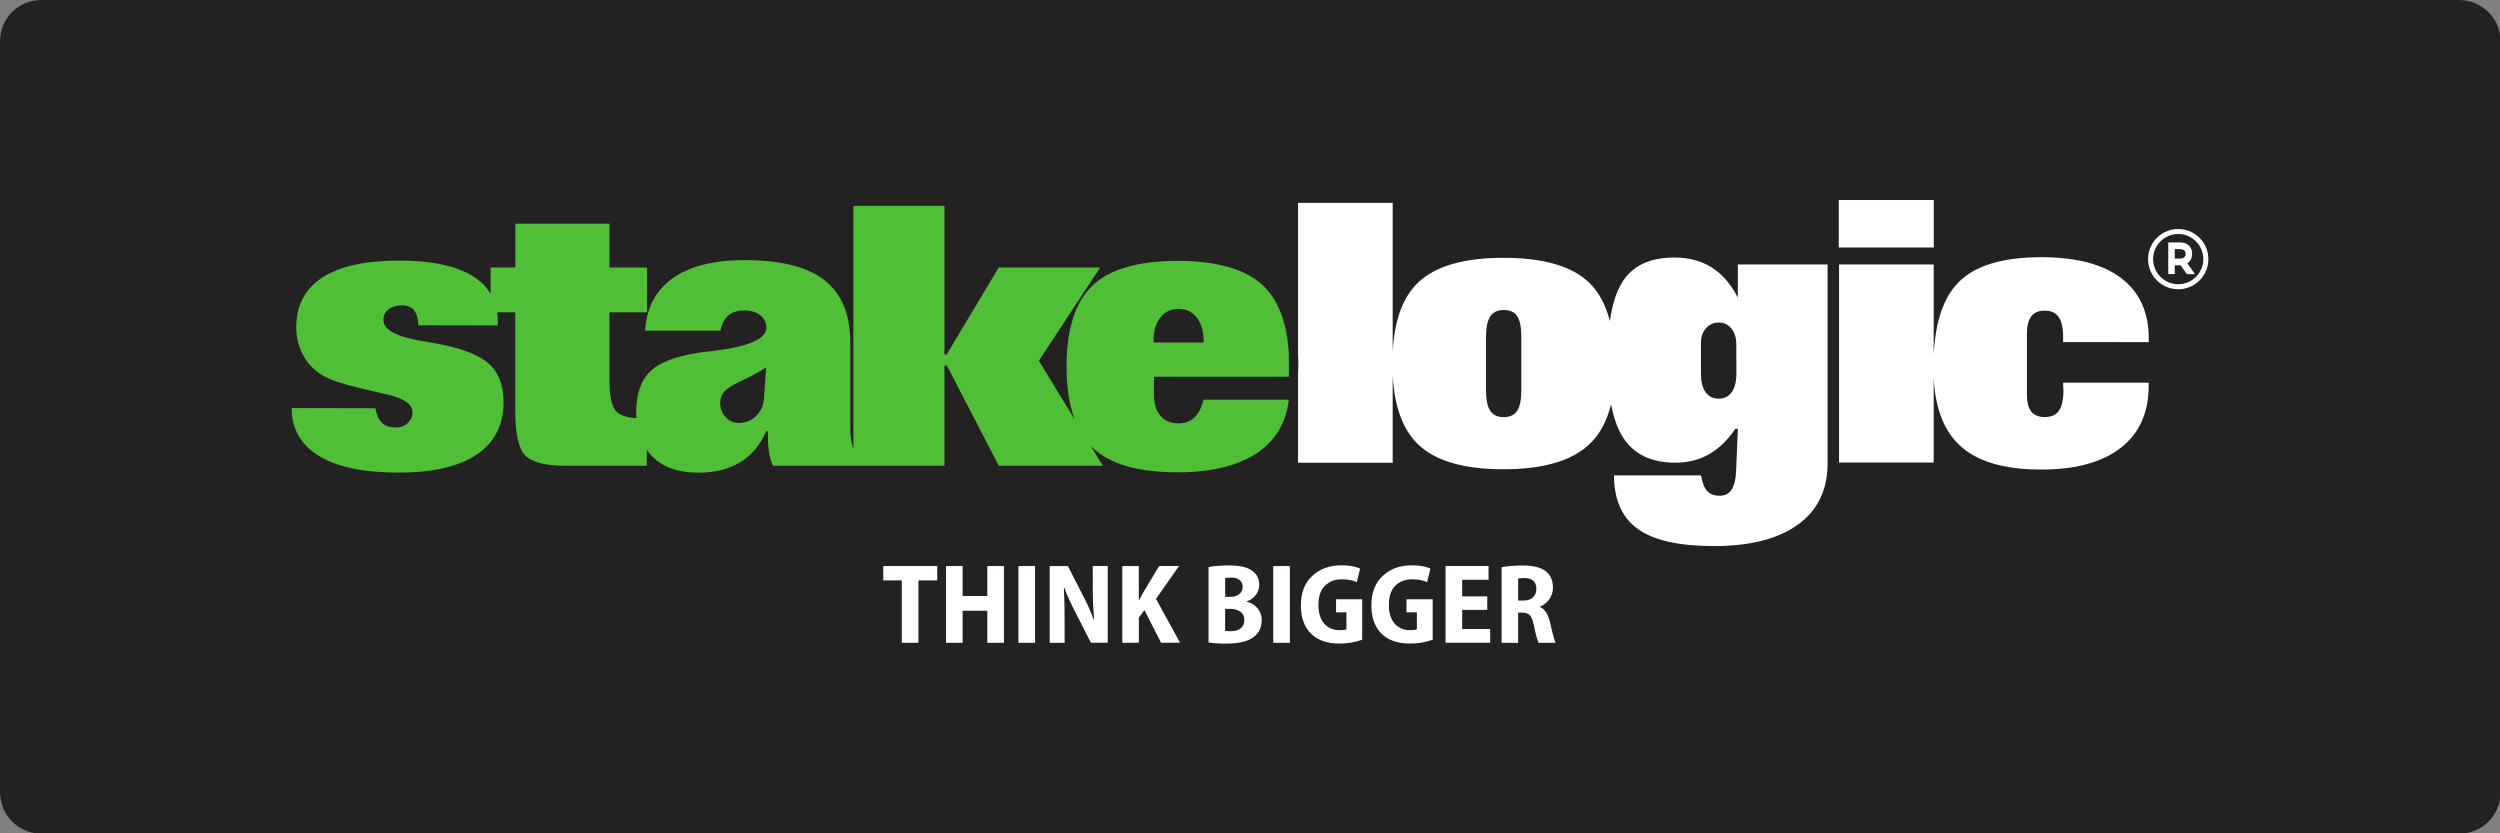 <?xml version="1.0" encoding="utf-8"?>
<!-- Generator: Adobe Illustrator 25.0.0, SVG Export Plug-In . SVG Version: 6.00 Build 0)  -->
<svg version="1.1"
	 id="svg2" sodipodi:docname="Deposit-Logo-Master-File_[P]stakelogic-B-01.eps" xmlns:cc="http://creativecommons.org/ns#" xmlns:dc="http://purl.org/dc/elements/1.1/" xmlns:inkscape="http://www.inkscape.org/namespaces/inkscape" xmlns:rdf="http://www.w3.org/1999/02/22-rdf-syntax-ns#" xmlns:sodipodi="http://sodipodi.sourceforge.net/DTD/sodipodi-0.dtd" xmlns:svg="http://www.w3.org/2000/svg"
	 xmlns="http://www.w3.org/2000/svg" xmlns:xlink="http://www.w3.org/1999/xlink" x="0px" y="0px" viewBox="0 0 400 133.3"
	 style="enable-background:new 0 0 400 133.3;" xml:space="preserve">
<rect x="0" y="0" width="400" height="133.3" fill="#808080" stroke="none"/>
<style type="text/css">
	.st0{fill:#232121;}
	.st1{fill:#FFFFFF;}
	.st2{fill-rule:evenodd;clip-rule:evenodd;fill:#FFFFFF;}
	.st3{fill:#51BE37;}
</style>
<sodipodi:namedview  bordercolor="#666666" borderopacity="1" gridtolerance="10" guidetolerance="10" id="namedview4" inkscape:pageopacity="0" inkscape:pageshadow="2" inkscape:window-height="480" inkscape:window-width="640" objecttolerance="10" pagecolor="#ffffff">
	</sodipodi:namedview>
<path id="path14" class="st0" d="M6.7,0h386.7c3.7,0,6.7,2.9,6.7,6.7v120c0,3.7-2.9,6.7-6.7,6.7H6.7c-3.7,0-6.7-2.9-6.7-6.7V6.7
	C0,2.9,2.9,0,6.7,0"/>
<g>
	<g id="g12_1_" transform="scale(0.1)">
		<path id="path14_1_" class="st1" d="M1442.9,1028.5v-99.9h-29.7v-22.9h86.4v22.9h-30.1v99.9H1442.9L1442.9,1028.5z"/>
		<path id="path16_1_" class="st1" d="M1513.6,905.7h26.6v47.9h39.5v-47.9h26.6v122.8h-26.6v-51.3h-39.5v51.3h-26.6V905.7
			L1513.6,905.7z"/>
		<path id="path18_1_" class="st1" d="M1629.5,1028.5h26.6V905.7h-26.6V1028.5z"/>
		<path id="path20_1_" class="st1" d="M1703.5,1028.5h-24V905.7h29.1l23.5,45.9c6.2,11.6,12.3,25,18.1,40.2h0.5
			c-1.6-16.6-2.3-34.3-2.3-53v-33.2h24v122.8h-26.9l-24-47.1c-7.7-14.4-13.9-28.2-18.8-41.4h-0.5c0.8,17.5,1.2,35.8,1.2,54.5v34.1
			H1703.5z"/>
		<path id="path22_1_" class="st1" d="M1795.7,1028.5V905.7h26.4v54.6h0.5c2.4-4.9,5-9.6,7.7-14.2l24.3-40.5h31.8l-36.8,52.6
			l38.5,70.2h-30.4l-26.6-52.2l-8.9,12v40.2L1795.7,1028.5L1795.7,1028.5z"/>
		<path id="path24_1_" class="st1" d="M2012.4,973.7c-4.2-5.4-10-9-17.3-10.9v-0.7c6.3-2.3,11.3-5.9,14.6-10.7
			c3.4-4.7,5.1-10,5.1-15.7c0-10.5-4.5-18.4-13.1-23.7c-7.6-4.9-19.2-7.3-34.7-7.3c-13.8,0-24.8,0.9-33.3,2.6v120.6
			c6.6,1.2,15.9,1.9,27.7,1.9c21.7,0,37-3.9,45.7-11.6c7.8-6.5,11.6-15.1,11.6-25.6C2018.8,985.2,2016.7,978.9,2012.4,973.7z
			 M1960.2,925c2.2-0.5,5.5-0.9,10.1-0.9c5.8,0,10.1,1.3,13.1,4c3.2,2.6,4.9,6.2,4.9,10.9s-1.9,8.6-5.5,11.5
			c-3.5,3-8.4,4.5-14.7,4.5h-7.8L1960.2,925L1960.2,925z M1984.8,1005.6c-4,2.8-9.2,4.3-15.7,4.3c-4.5,0-7.4-0.1-8.9-0.5v-35.2h8.1
			c6.6,0,12,1.5,16.3,4.5c4.2,3,6.3,7.4,6.3,13.4C1991,998,1988.9,1002.5,1984.8,1005.6z"/>
		<path id="path26_1_" class="st1" d="M2037.2,1028.5h26.6V905.7h-26.6V1028.5z"/>
		<path id="path28_1_" class="st1" d="M2179.5,958.5v65c-11.5,4.2-23.6,6.2-36.3,6.2c-19.4,0-34.3-5.1-44.8-15.1
			c-11.5-10.9-17.1-26.4-17-46.4c0.1-20.2,6.2-35.9,18.5-47c12.1-11.2,27.5-16.7,46.3-16.7c12.7,0,22.7,1.8,30,5.3l-5.3,21.7
			c-6.5-3.1-14.4-4.6-24-4.6c-11.2,0-20.2,3.5-27.1,10.4c-6.9,6.7-10.3,17-10.3,30.5c0,13,3.1,22.9,9.3,30.1
			c6.3,6.9,14.6,10.4,24.6,10.4c5.4,0,9-0.4,10.9-1.5v-27.1h-16.6v-20.9h41.8L2179.5,958.5L2179.5,958.5z"/>
		<path id="path30_1_" class="st1" d="M2292.3,958.5v65c-11.5,4.2-23.6,6.2-36.3,6.2c-19.4,0-34.4-5.1-44.8-15.1
			c-11.5-10.9-17.1-26.4-17-46.4c0.1-20.2,6.2-35.9,18.4-47c12.1-11.2,27.5-16.7,46.3-16.7c12.7,0,22.5,1.8,29.8,5.3l-5.3,21.7
			c-6.5-3.1-14.4-4.6-24-4.6c-11.2,0-20.2,3.5-27.1,10.4c-6.7,6.7-10.1,17-10.1,30.5c0,13,3.1,22.9,9.3,30.1
			c6.3,6.9,14.4,10.4,24.6,10.4c5.4,0,8.9-0.4,10.9-1.5v-27.1h-16.6v-20.9h42L2292.3,958.5L2292.3,958.5z"/>
		<path id="path32_1_" class="st1" d="M2379.6,954.2v21.6h-40.1v30.6h44.8v22h-71.4V905.6h68.8v22h-42.2v26.6H2379.6L2379.6,954.2z"
			/>
		<path id="path34_1_" class="st1" d="M2487.4,1024.7c-0.4-1.9-1.1-3.9-1.8-6.5c-0.7-2.4-1.2-4.9-1.9-7c-0.4-2.3-1.1-5.3-2-8.6
			c-0.8-3.4-1.5-6.1-2-8.2c-3-12.4-8.4-20.2-15.9-23.2v-0.5c5.9-2.3,10.9-6.2,14.8-11.5c4-5.5,6.1-11.9,6.1-19
			c0-11.2-3.6-19.8-10.9-25.8c-7.7-6.3-20.2-9.6-37.5-9.6c-12.5,0-23.7,0.9-33.7,2.6v121.2h26.4v-48.4h6.9c5.3,0,9.2,1.5,11.9,4.2
			c2.7,2.8,4.7,8,6.2,15.4c3.2,15.4,5.8,25,7.8,28.7h27.4C2488.6,1027.7,2488.1,1026.4,2487.4,1024.7z M2452.6,955.8
			c-3.5,3.4-8.4,5-14.7,5h-8.9v-35.1c2-0.5,5.5-0.8,10.4-0.8c12.5,0.1,18.8,6.1,18.8,17.7C2458.1,948,2456.2,952.4,2452.6,955.8z"/>
		<path id="path36_1_" class="st1" d="M3499.7,421.3c5-3.2,7.7-8.6,7.7-15.4c0-11.2-7.6-18.1-20-18.1h-18.2v50.7h10.4v-14h7.8
			c0.5,0,0.9-0.1,1.5-0.1l10.1,14.2h13L3499.7,421.3z M3487.4,413.8h-7.8v-15.2h7.8c9.6,0,9.6,5.7,9.6,7.4
			C3497,408,3497,413.8,3487.4,413.8z"/>
		<path id="path38_1_" class="st2" d="M3485.2,366.4c-26.7,0-48.3,21.6-48.3,48.2s21.6,48.2,48.3,48.2c26.6,0,48.2-21.6,48.2-48.2
			C3533.4,388,3511.8,366.4,3485.2,366.4z M3485.2,454.8c-22.1,0-40.2-18.1-40.2-40.2s18.1-40.2,40.2-40.2
			c22.1,0,40.1,18.1,40.1,40.2S3507.4,454.8,3485.2,454.8z"/>
		<path id="path40_1_" class="st3" d="M2020.8,456.8c-27.9-26.2-73.5-39.4-136.6-39.4s-108.6,13.2-136.1,39.4
			c-27.7,26.3-41.6,69.6-41.6,129.8c0,33.3,4.3,61.5,13,84.5l-57.3-93.9l98-149.2H1598l-83.4,139.2h-3.5V329.4h-145.7v388.9
			c-3.2-9.7-4.9-20.6-4.9-32.7v-137c0-45.3-13.8-78.8-41.3-100.3s-70.3-32.1-128.5-32.1c-49,0-87,9.6-114.3,29
			c-27.3,19.3-42,47.4-44.3,83.9h120.6c2-10.8,6.1-18.9,12.5-24.3s15.1-8.1,25.9-8.1c10.5,0,18.9,2.6,25.4,7.7s9.7,11.9,9.7,20.2
			c0,17.9-29.3,30.4-87.7,37.2l-5.7,0.5c-43.3,5.1-73.3,15-89.9,29.6c-16.6,14.4-25,37.1-25,67.9c0,3.1,0.1,6.2,0.4,9.2
			c-15.8-0.9-26.7-4.7-32.8-11.3c-6.9-7.7-10.4-24.6-10.4-50.7V499.7h60.2v-71.8h-60.2v-70H824.6v70H785v42
			c-6.7-11.1-16.2-20.4-28.7-28.2c-26.9-16.6-66.1-24.8-117.7-24.8c-54,0-94.9,9-122.8,27.1c-27.9,18.2-41.8,44.6-41.8,79.6
			c0,18.2,4.5,34.5,13.5,49s21.5,25.2,37.2,32.5c13.2,6.2,39.9,13.8,80.3,22.7l8,1.8c0.5,0.3,1.6,0.5,3.4,0.8
			c29,6.3,43.6,16.1,43.6,29.1c0,6.7-2.6,12.5-7.6,17.3c-5,4.9-11.5,7.2-19.3,7.2c-9.4,0-16.7-2.4-22-7.6c-5.3-5-8.6-12.7-10.4-23.2
			l-134.1-0.3c0.1,33.6,15,59.2,44.1,76.9c29.3,17.6,71.7,26.4,127.3,26.4c54.8,0,96.3-9.7,124.9-29c28.5-19.4,42.8-47.4,42.8-84.1
			c0-27.4-8.4-48.3-25.1-62.6c-16.9-14.2-47.1-25.1-90.7-32.4c-3.2-0.7-7.8-1.3-13.8-2.3c-41.7-6.9-62.6-18.2-62.6-33.9
			c0-7,2.7-12.7,8.2-17s12.8-6.3,22-6.3c8.4,0,14.6,2.7,18.9,8.1s6.5,13.4,6.7,23.7l127.2,0.3v-5.9c0-5.3-0.4-10.3-1.1-15.1h29
			v157.5c0,36.6,5.3,60.5,15.9,71.5c10.7,10.9,32.1,16.5,64.4,16.5h130.1v-25.5c2.8,3.9,5.9,7.7,9.3,11.1
			c17.4,17,41.6,25.5,72.5,25.5c26.9,0,49.3-5.5,67.5-16.5c18.1-11.1,32.1-27.8,42.2-50.2l2.3,0.7v7c0,10.5,0.7,19.6,2,27.4
			c1.3,7.7,3.4,14.6,6.2,20.5h274.3V584.9h3.9l83,160.3h166.6l-19.7-32.1c1.1,1.1,2,2.2,3.1,3.1c27.5,26.3,73,39.5,136.1,39.5
			c53.2,0,95-10,125.6-29.8c30.5-20,48-48.8,52.4-86.4h-136.4c-3.2,12.7-8.1,22.3-14.7,28.5c-6.7,6.2-15.1,9.4-25.4,9.4
			c-12.5,0-22.3-4-29-12.3c-6.9-8.1-10.3-19.7-10.3-34.8v-27.5h215.8c0-0.9,0-2,0.1-3.2v-32.5
			C2059.6,517.1,2045.7,480.3,2020.8,456.8z M1222.4,637.7c-0.9,11.2-5.1,20.5-12.7,27.9c-7.4,7.4-16.5,11.1-27.1,11.1
			c-8.5,0-15.7-3-21.5-9.2s-8.8-13.8-8.8-22.7c0-17.5,11.9-25,35.6-36.2c16.3-7.8,29-14.8,37.9-21L1222.4,637.7z M1925.9,548.1
			h-80.2v-3.8c0-15,3.6-27.1,10.9-36.3c7.2-9.2,16.9-13.8,29-13.8s21.9,4.6,29.1,13.8s11.1,21.6,11.1,37.2L1925.9,548.1
			L1925.9,548.1z"/>
		<path id="path42_1_" class="st1" d="M2780.5,423.1v53c-11.1-21.5-25-37.5-41.7-48.2c-16.9-10.5-36.7-15.9-59.6-15.9
			c-38.5,0-65.8,12.5-82.4,37.6c-10,15.1-17,36.4-21,64c-6.7-25.9-17.7-46.3-32.8-61c-27.3-26.7-73.1-40.1-137.5-40.1
			c-63.1,0-108.6,13.1-136.3,39.4c-24.6,23.3-38.2,60.3-40.9,110.9V324.6h-151.4v242.5c0.3,5.9,0.4,12,0.4,18.4c0,2.2,0,5.1-0.3,9.3
			c0,1.9-0.1,3.6-0.1,5v140.6h151.4V600.5c2.7,50.2,16.3,87.2,40.9,110.8c27.7,26.3,73.1,39.5,136.3,39.5
			c62.6,0,108.1-13,136.3-38.9c17.3-15.8,29.1-37.5,35.9-65c4.3,22.5,10.9,40.6,20.1,54.4c17.3,26,44.8,39,82.6,39
			c20.1,0,38.1-4.5,53.8-13.4c15.8-8.9,29.8-22.5,42.4-40.8h4l-2.8,66.9c-0.5,13.9-3.1,24-7.3,30.5c-4.3,6.5-10.5,9.7-18.9,9.7
			c-9,0-15.7-2.6-20.2-7.6c-4.6-5-7.8-13.4-9.7-25h-139.3c0.1,39.3,13,68,38.5,86c25.5,18.1,65.8,27.1,121.3,27.1
			c58.3,0,103.2-11.5,134.7-34.5c31.6-22.9,47.2-55.6,47.2-97.8V423.1C2923.9,423.1,2780.5,423.1,2780.5,423.1z M2434.1,624.1
			c0,15.4-2.2,26.4-6.6,33.2c-4.5,6.7-11.6,10.1-21.6,10.1c-9.9,0-17-3.4-21.6-10.3c-4.5-6.9-6.7-17.8-6.7-33.1v-85.1
			c0-14.7,2.3-25.6,6.7-32.5c4.6-7,11.7-10.4,21.6-10.4c10.1,0,17.4,3.2,21.7,10c4.3,6.6,6.5,17.5,6.5,32.9L2434.1,624.1
			L2434.1,624.1z M2778.2,597.4c0,13-2.4,22.8-7.4,30c-5,7-11.9,10.5-21.1,10.5c-8.9,0-15.9-3.6-20.8-10.5c-5-7.2-7.4-16.9-7.4-29.4
			v-49.5c0-9.4,2.7-17.3,8.1-23.3c5.4-6.1,12.3-9.2,20.6-9.2c8.2,0,14.8,3.2,20.1,9.7s7.8,15,7.8,25.6L2778.2,597.4L2778.2,597.4z"
			/>
		<path class="st1" d="M3301,547.3v-8.4c0-14.2-2.4-24.7-7.2-31.6c-4.7-6.9-12.1-10.3-22.3-10.3c-9.6,0-16.9,3.1-21.5,9.2
			c-4.6,6.1-6.9,15.4-6.9,28.2v96.2c0,12.7,2.3,22,6.9,27.9c4.6,5.8,11.9,8.8,21.5,8.8c10.5,0,18.1-3.4,22.8-10.3
			c4.7-6.9,7.2-17.8,7.2-33.1c0-0.9-0.1-2.7-0.3-5.4c-0.1-2.6-0.3-4.7-0.3-6.2h137v4.9c0,42.9-14.8,76-44.5,99.2
			s-72.2,34.9-127.5,34.9c-59.8,0-103.5-13.1-131-39.3c-24.7-23.2-38.3-58.8-41-106.6v134.7h-151.4v-317h151.4v144.6
			c2.6-53,15.7-91.6,39.3-115.6c26.4-27.1,70.7-40.6,132.8-40.6c55.9,0,98.5,11.2,127.9,33.5s44.1,54.5,44.1,96.6v5.8
			C3438,547.3,3301,547.3,3301,547.3z"/>
	</g>
	<path id="path44_2_" class="st1" d="M309.4,32h-15.2v7.6h15.2V32"/>
</g>
</svg>
